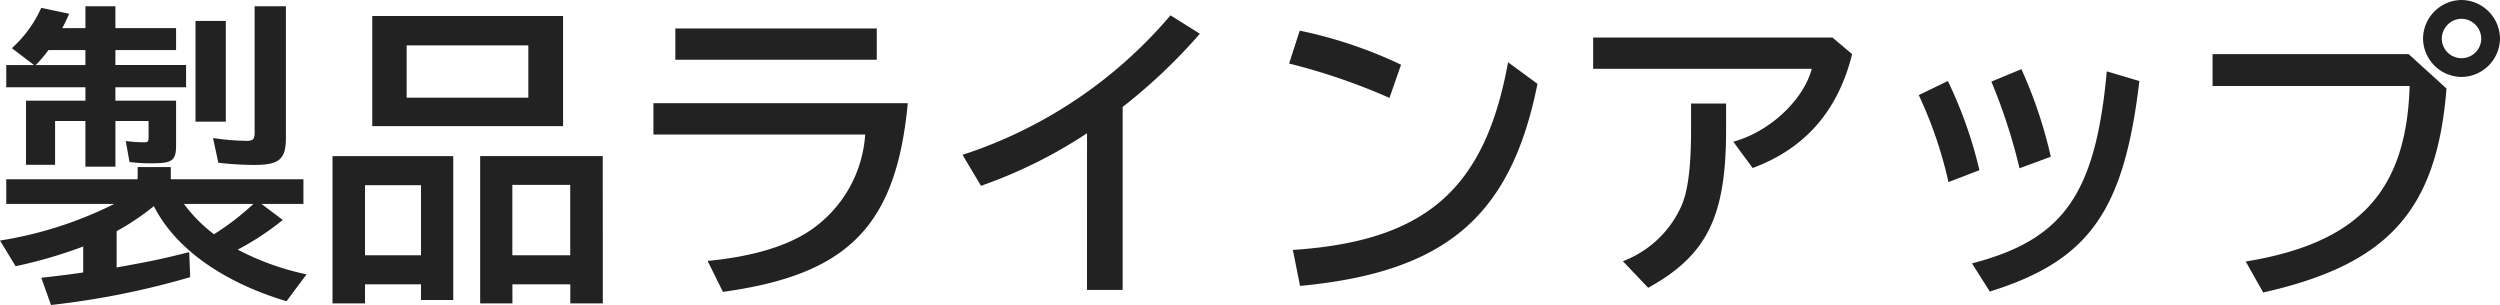 <svg xmlns="http://www.w3.org/2000/svg" width="255.744" height="31.2" viewBox="0 0 255.744 31.2"><path d="M-101.088-7.136H-96.8V-9.664h-13.568v-1.248h-3.392v1.248H-127.2v2.528h11.04a40.093,40.093,0,0,1-11.68,3.744l1.6,2.624a47.882,47.882,0,0,0,6.912-2.016V-.128c-1.568.224-2.3.32-4.288.544l.992,2.784A83.434,83.434,0,0,0-108.384.352l-.1-2.56c-2.432.608-3.488.864-7.424,1.568V-4.352a25.436,25.436,0,0,0,3.808-2.56c2.176,4.288,6.976,7.744,13.568,9.728L-96.48.064a26.984,26.984,0,0,1-7.04-2.528A28.043,28.043,0,0,0-98.912-5.5Zm-.832,0a26.55,26.55,0,0,1-4.032,3.1,15.706,15.706,0,0,1-3.072-3.1ZM-121.472-25.12a15.379,15.379,0,0,0,.7-1.472l-2.848-.608a12.328,12.328,0,0,1-3.008,4.128l2.272,1.728H-127.2v2.272h8.1V-17.7h-6.08v6.56h2.976v-4.48h3.1v4.672h3.072v-4.672h3.392v1.632c0,.48-.064.544-.512.544a15.785,15.785,0,0,1-1.824-.128l.384,2.144a15.418,15.418,0,0,0,2.464.128c1.92,0,2.3-.32,2.3-1.792V-17.7h-6.208v-1.376h7.232v-2.272h-7.232V-22.88h6.208v-2.24h-6.208v-2.24H-119.1v2.24Zm2.368,2.24v1.536h-5.088a12.667,12.667,0,0,0,1.312-1.536Zm11.264-2.976v10.3h3.1v-10.3Zm6.048-1.5v12.9c0,.7-.16.864-.832.864a24.8,24.8,0,0,1-3.424-.288l.544,2.528a32.477,32.477,0,0,0,3.68.224c2.56,0,3.232-.576,3.232-2.784V-27.36Zm31.552.992H-89.76V-15.1h19.52Zm-16,3.008h12.448v5.344H-86.24Zm4.768,11.328H-93.824V3.04H-90.5V1.088h5.728v1.6h3.3ZM-90.5-9.056h5.728v7.168H-90.5Zm24.32-2.976H-78.72V3.04h3.3V1.088h5.92V3.04h3.328Zm-9.248,2.944h5.92v7.2h-5.92Zm16.672-16v3.2h20.608v-3.2Zm-2.24,7.648v3.2h21.664a12.894,12.894,0,0,1-5.5,9.728c-2.432,1.7-6.144,2.784-10.624,3.2l1.568,3.168C-41.056.1-36.16-4.9-34.976-17.44Zm44.352,19.1h3.648v-18.72a56.916,56.916,0,0,0,7.9-7.488L-8.1-26.432A46.98,46.98,0,0,1-29.376-12.16l1.888,3.168A49,49,0,0,0-16.64-14.368Zm32.128-23.04A45.521,45.521,0,0,0,5.12-24.864L4.032-21.5A62.8,62.8,0,0,1,14.3-17.984ZM5.152,1.248C20.064-.16,26.72-5.856,29.44-19.424l-3.008-2.208c-2.368,13.024-8.448,18.3-22.016,19.2ZM35.136-24.16v3.2H57.5c-.864,3.232-4.352,6.464-8.032,7.456l1.984,2.688c5.376-1.984,8.736-5.856,10.176-11.648l-2.016-1.7Zm10.016,6.752v2.656c0,4.032-.352,6.592-1.12,8.1A10.685,10.685,0,0,1,38.176-1.28l2.592,2.72c6.016-3.328,7.968-7.264,7.968-16.16v-2.688Zm29.5,6.816a44.067,44.067,0,0,0-3.232-9.12l-2.976,1.44a42.924,42.924,0,0,1,3.04,8.9Zm7.3-1.376a46.63,46.63,0,0,0-3.008-8.96l-3.072,1.28a57,57,0,0,1,2.88,8.864ZM75.712,1.824c10.144-3.168,13.728-8.192,15.3-21.536L87.68-20.7C86.528-8.128,83.264-3.488,73.888-1.056ZM98.5-22.464V-19.2h20.16c-.32,10.784-5.216,16.064-16.768,17.952L103.68,1.92c12.8-2.88,17.76-8.384,18.752-20.864l-3.872-3.52ZM124-28a3.981,3.981,0,0,0-3.968,3.936,3.975,3.975,0,0,0,3.936,3.936,3.975,3.975,0,0,0,3.936-3.936A3.99,3.99,0,0,0,124-28Zm-.032,1.92a2.049,2.049,0,0,1,2.016,2.016,2.008,2.008,0,0,1-2.016,2.016,2.008,2.008,0,0,1-2.016-2.016A2.049,2.049,0,0,1,123.968-26.08Z" transform="translate(127.84 28)" fill="#222"/></svg>